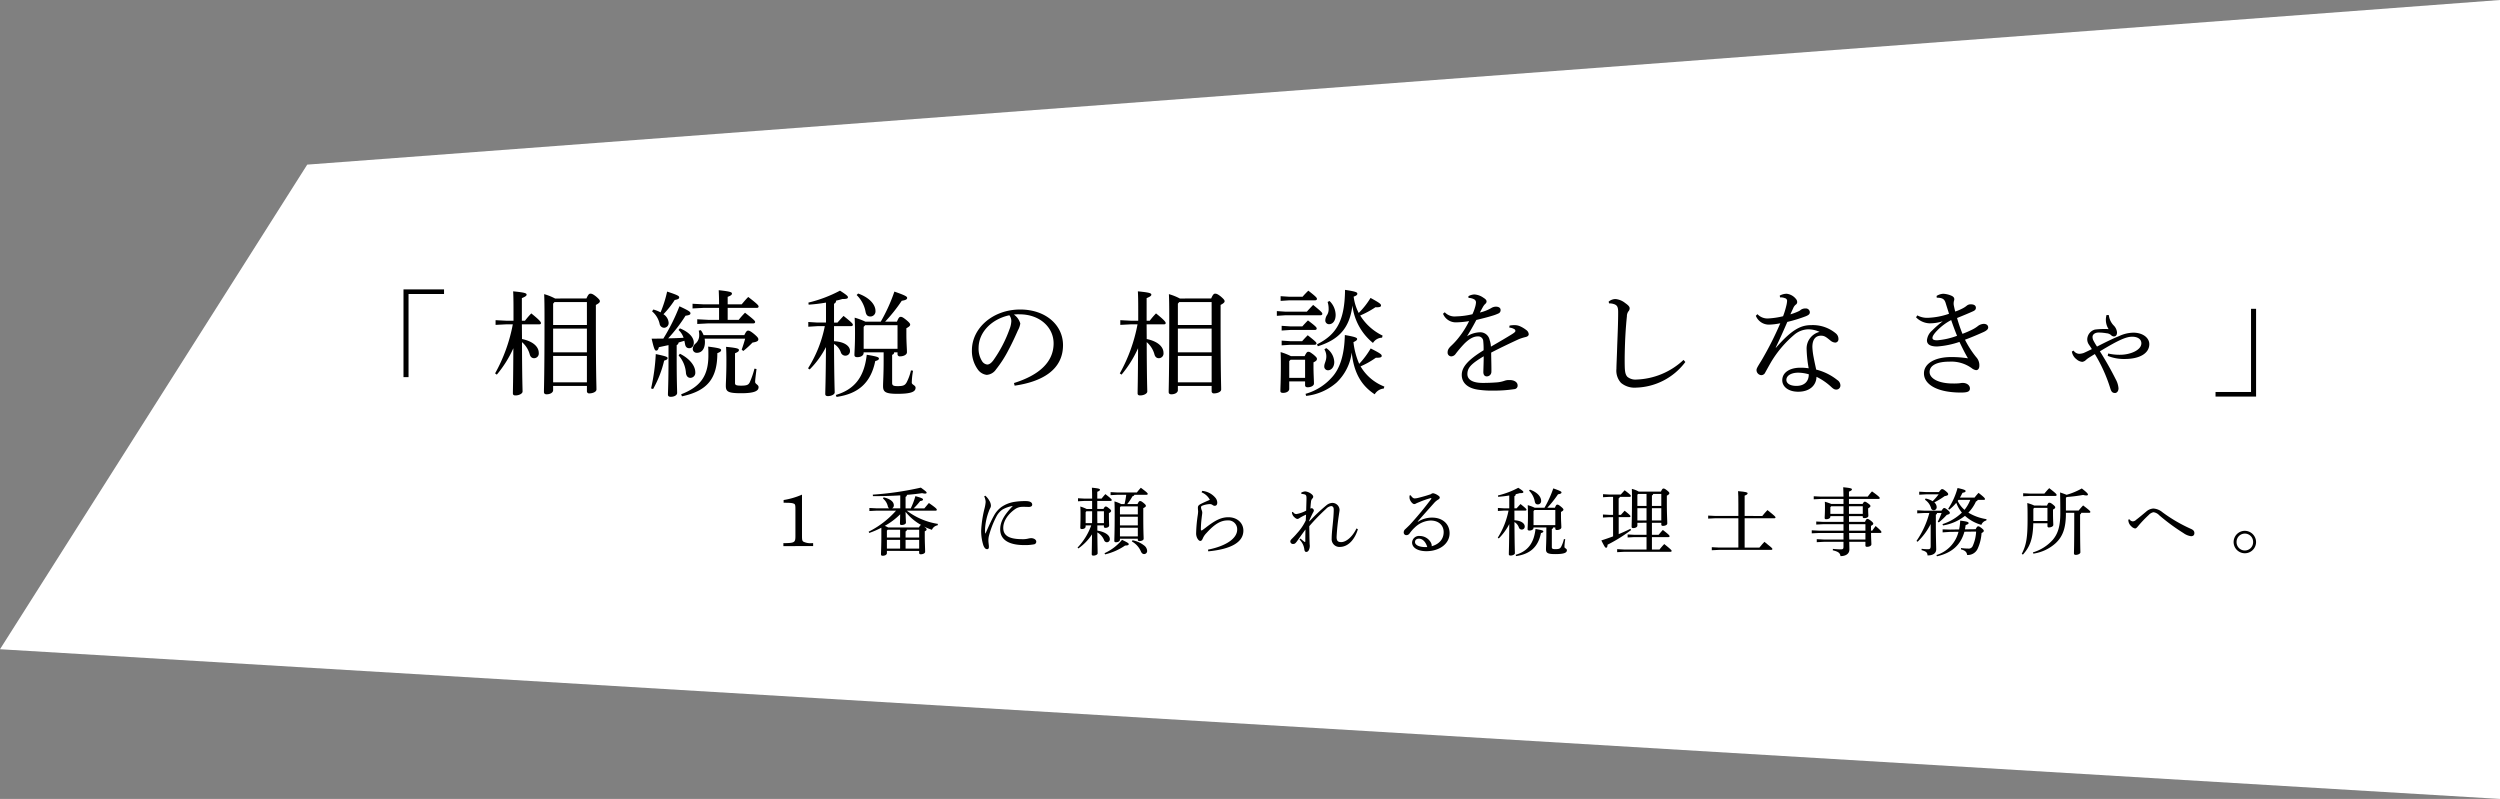 <svg xmlns="http://www.w3.org/2000/svg" width="687.145" height="219.594" viewBox="0 0 687.145 219.594">
  <rect x="0" y="0" width="687.145" height="219.594" fill="#808080" stroke="none"/>
  <g id="グループ_1694" data-name="グループ 1694" transform="translate(-578.855 -365.406)">
    <path id="パス_831" data-name="パス 831" d="M59.3,34.652,662-10.594V209L-25.145,167.852Z" transform="translate(604 376)" fill="#fff"/>
    <g id="グループ_1507" data-name="グループ 1507" transform="translate(689.759 444.948)">
      <path id="パス_803" data-name="パス 803" d="M441.656,175.752H452.8v1.262h-9.757v22.863h-1.388Z" transform="translate(-441.656 -175.752)"/>
      <path id="パス_804" data-name="パス 804" d="M457.844,189.043c3.031.633,4.608,2.115,4.608,3.821a1.289,1.289,0,0,1-1.294,1.451c-.567,0-1.01-.346-1.2-1.1a6.8,6.8,0,0,0-2.115-3.317c.031,10.358.157,12.725.157,13.578,0,.567-.947,1.073-1.958,1.073-.475,0-.7-.189-.7-.57,0-1.042.094-3.5.126-12.407a30.959,30.959,0,0,1-4.545,7.261l-.475-.346A44.38,44.38,0,0,0,455.317,185h-1.674l-3.062.157v-1.294l3.063.157h1.863v-2.937c0-2.779-.031-3.978-.094-5.146,3.283.315,3.695.535,3.695.916,0,.283-.286.535-1.3.947v6.219h.853A20.808,20.808,0,0,1,460.4,182c2.433,1.958,2.653,2.4,2.653,2.653,0,.189-.094.346-.412.346H457.81ZM475.558,177.9c.472-1.1.756-1.325,1.073-1.325.346,0,.664.063,1.577.787.916.79,1.042,1.042,1.042,1.3,0,.283-.252.567-1.1,1.01v4.8c0,14.211.16,17.021.16,18.441,0,.664-1.045,1.073-1.961,1.073a.581.581,0,0,1-.661-.6v-1.454H466.4v1.168c0,.664-.787,1.139-1.8,1.139-.5,0-.724-.255-.724-.632,0-1.423.157-4.391.157-20.112,0-3.884-.031-5.338-.094-6.789a15.072,15.072,0,0,1,3,1.2Zm.126.979h-8.9l-.381.441v5.873h9.285Zm0,7.293H466.4v6.537h9.285Zm0,7.516H466.4v7.261h9.285Z" transform="translate(-425.273 -175.402)"/>
      <path id="パス_805" data-name="パス 805" d="M465.431,202.826a54.419,54.419,0,0,0,1.294-9.442c2.874.6,3.251.79,3.251,1.108s-.22.472-.947.693a29.86,29.86,0,0,1-3.031,7.8Zm7.925-16.514c2.619,1.073,3.821,2.559,3.821,3.947,0,.947-.538,1.517-1.234,1.517-.661,0-1.042-.378-1.168-1.1-.063-.349-.126-.632-.189-.947-.5.157-1.042.315-1.58.472a.918.918,0,0,1-.535.727v3.632c0,6.408.126,8.555.126,9.5,0,.632-.79,1.073-1.769,1.073-.5,0-.758-.22-.758-.6,0-.853.157-3.254.157-9.977v-3.632l-2.65.567c-.189.727-.412.947-.727.947-.381,0-.6-.409-1.262-3.283,1.168,0,2.241-.031,3.22-.031a53.757,53.757,0,0,0,4.419-8.873c2.716,1.262,3.031,1.548,3.031,1.926s-.346.535-1.357.664a41.687,41.687,0,0,1-4.768,6.219c1.423-.031,2.811-.063,4.233-.157a5.141,5.141,0,0,0-1.391-2.149Zm-7.3-5.178a9.99,9.99,0,0,1,1.989.787,33.493,33.493,0,0,0,1.8-5.713c3.063,1.01,3.314,1.231,3.314,1.609,0,.349-.315.538-1.231.7a25.86,25.86,0,0,1-3.094,3.915,3.042,3.042,0,0,1,1.422,2.275,1.3,1.3,0,0,1-1.234,1.451,1.275,1.275,0,0,1-1.231-1.042,6.233,6.233,0,0,0-2.084-3.475Zm7.3,12.155c2.713,1.36,4.23,3.349,4.23,5.086a1.381,1.381,0,0,1-1.328,1.545c-.724,0-1.1-.507-1.231-1.231a8.079,8.079,0,0,0-2.021-4.926Zm.346,11.148c5.3-2.055,7.484-5.052,7.484-10.673,0-.916,0-1.706-.063-2.433,2.968.378,3.566.57,3.566.947s-.346.6-1.042.853c0,7.041-2.811,10.39-9.726,11.872Zm10.418-24.915c0-1.42-.029-2.147-.092-3.692,3.251.346,3.629.567,3.629.913,0,.318-.189.538-1.168.916v2.055h3.852c.567-.664,1.073-1.3,1.8-2.024,2.685,2.052,2.842,2.37,2.842,2.622,0,.22-.157.378-.475.378h-8.02v3.286h3.031a23.583,23.583,0,0,1,1.737-1.958c2.559,1.989,2.779,2.272,2.779,2.556,0,.22-.192.381-.507.381H481.09l-2.965.157v-1.294l2.965.157h3.031V180.69H479.8l-2.968.157v-1.294l2.968.16h4.325Zm6.949,8.652c.5-1.042.727-1.231,1.042-1.231.283,0,.63.094,1.734,1.01.916.79,1.073,1.073,1.073,1.388,0,.444-.409.7-1.609.884a24.882,24.882,0,0,1-2.524,2.307l-.444-.349c.346-1.01.664-1.958.947-3.031H480.145a4.442,4.442,0,0,1,.092.884c0,1.895-.85,3-2.207,3a1.077,1.077,0,0,1-1.139-1.136,2.159,2.159,0,0,1,.853-1.486,2.924,2.924,0,0,0,.916-2.209,4.88,4.88,0,0,0-.126-1.262l.57-.129a5.628,5.628,0,0,1,.756,1.36Zm3.346,9.313c-.157,1.328-.378,2.908-.378,3.538s.947.758.947,1.454c0,.947-.916,1.671-4.768,1.671-3.7,0-4.233-.472-4.233-2.052,0-.979.157-2.842.157-6.883,0-1.706-.029-2.65-.092-3.818,3.22.312,3.535.535,3.535.882,0,.318-.22.538-1.073.884v8.18c0,.535.252.724,1.706.724,1.546,0,1.989-.22,2.336-.916a22.723,22.723,0,0,0,1.294-3.758Z" transform="translate(-397.384 -175.607)"/>
      <path id="パス_806" data-name="パス 806" d="M487.644,189.767c3.031.157,4.388,1.451,4.388,2.622a1.249,1.249,0,0,1-1.231,1.357,1.3,1.3,0,0,1-1.3-.979,4.327,4.327,0,0,0-1.86-2.241c.06,10.418.189,12.533.189,13.323,0,.57-.979,1.01-1.863,1.01-.472,0-.727-.189-.727-.567,0-.982.126-3.254.192-12.914a24.487,24.487,0,0,1-4.485,6.156l-.444-.315a34.027,34.027,0,0,0,4.611-11.589H483.1l-2.527.157v-1.3l2.527.157h2.338v-5.492a43.7,43.7,0,0,1-4.768.57l-.063-.57a36.57,36.57,0,0,0,8.681-3.283c2.055,1.325,2.178,1.546,2.178,1.832,0,.346-.378.472-1.546.472-.538.157-1.1.318-1.706.441a.877.877,0,0,1-.567.853v5.178h.947c.567-.63,1.073-1.2,1.672-1.829,2.335,1.863,2.559,2.178,2.559,2.43,0,.223-.189.381-.507.381h-4.671Zm.5,14.777c5.052-1.517,7.8-4.8,8.495-11.051,3.094.5,3.346.724,3.346,1.042,0,.283-.252.5-1.01.693-1.231,6.125-4.831,9.033-10.641,9.851Zm16.8-20.144c.444-1.139.7-1.328,1.01-1.328.349,0,.6.094,1.548.853.916.758,1.073,1.042,1.073,1.294,0,.283-.252.57-1.042.979v1.58c0,2.43.157,4.073.157,5.02,0,.7-.947,1.136-1.926,1.136a.605.605,0,0,1-.664-.633v-.472h-.944a.637.637,0,0,1-.538.664v7.733c0,.7.346.887,1.483.887,1.611,0,2.052-.223,2.527-1.076a13.87,13.87,0,0,0,1.168-3.251l.57.094a20.408,20.408,0,0,0-.349,3.283c0,.57,1.045.7,1.045,1.391,0,1.073-1.108,1.672-4.992,1.672-3.251,0-3.947-.5-3.947-2.084,0-1.231.16-3.188.16-7.072v-2.241h-5.5v.157c0,.661-.7,1.168-1.737,1.168-.567,0-.79-.22-.79-.6,0-.821.16-2.433.16-5.9,0-1.8-.034-2.905-.1-4.359a18.355,18.355,0,0,1,2.968,1.108h4.2a46.491,46.491,0,0,0,3.755-8.274c3.16,1.1,3.506,1.388,3.506,1.737s-.283.6-1.485.787a43.989,43.989,0,0,1-4.577,5.75Zm-10.673-7.739c3.286,1.171,4.768,3.157,4.768,4.768a1.408,1.408,0,0,1-1.388,1.548c-.7,0-1.136-.315-1.328-1.262a8.625,8.625,0,0,0-2.461-4.642Zm10.83,8.715h-8.9l-.409.444v6.031H505.1Z" transform="translate(-369.312 -175.525)"/>
      <path id="パス_807" data-name="パス 807" d="M507.8,197.893c6.883-2.149,10.893-5.747,10.893-10.893,0-4.39-3.758-7.96-9.285-7.991a9.527,9.527,0,0,0-1.64.063,4.471,4.471,0,0,1,1.769,2.464,5.469,5.469,0,0,1-.664,1.895c-.444,1.01-1.42,3.22-2.59,5.4a31.651,31.651,0,0,1-3.409,5.306,3.356,3.356,0,0,1-2.559,1.514,3.518,3.518,0,0,1-2.5-1.548,8.677,8.677,0,0,1-1.577-5.209c0-6.125,5.81-11.208,13.26-11.208,7.075,0,11.781,4.325,11.781,9.788,0,6.883-5.9,10.072-13.295,11.145Zm-9.726-9.634a6.41,6.41,0,0,0,1.042,3.758,1.931,1.931,0,0,0,1.325.79c.475,0,.979-.252,1.643-1.1a35.157,35.157,0,0,0,4.485-8.586,6.843,6.843,0,0,0,.5-2.212,2.674,2.674,0,0,0-.538-1.643C501.7,180.3,498.076,183.9,498.076,188.259Z" transform="translate(-340.005 -172.156)"/>
      <path id="パス_808" data-name="パス 808" d="M517.838,189.043c3.031.633,4.611,2.115,4.611,3.821a1.291,1.291,0,0,1-1.3,1.451c-.567,0-1.01-.346-1.2-1.1a6.775,6.775,0,0,0-2.115-3.317c.031,10.358.157,12.725.157,13.578,0,.567-.947,1.073-1.958,1.073-.475,0-.7-.189-.7-.57,0-1.042.094-3.5.126-12.407a30.968,30.968,0,0,1-4.545,7.261l-.475-.346A44.374,44.374,0,0,0,515.311,185h-1.674l-3.062.157v-1.294l3.063.157H515.5v-2.937c0-2.779-.031-3.978-.095-5.146,3.286.315,3.7.535,3.7.916,0,.283-.283.535-1.294.947v6.219h.85A20.828,20.828,0,0,1,520.394,182c2.433,1.958,2.653,2.4,2.653,2.653,0,.189-.094.346-.409.346h-4.831ZM535.552,177.9c.472-1.1.756-1.325,1.073-1.325.346,0,.664.063,1.58.787.913.79,1.039,1.042,1.039,1.3,0,.283-.252.567-1.1,1.01v4.8c0,14.211.157,17.021.157,18.441,0,.664-1.045,1.073-1.958,1.073a.582.582,0,0,1-.664-.6v-1.454H526.4v1.168c0,.664-.79,1.139-1.8,1.139-.507,0-.727-.255-.727-.632,0-1.423.157-4.391.157-20.112,0-3.884-.031-5.338-.094-6.789a14.984,14.984,0,0,1,3,1.2Zm.126.979h-8.9l-.378.441v5.873h9.282Zm0,7.293H526.4v6.537h9.282Zm0,7.516H526.4v7.261h9.282Z" transform="translate(-313.556 -175.402)"/>
      <path id="パス_809" data-name="パス 809" d="M533.767,181.8c.535-.6,1.073-1.171,1.737-1.863,2.43,1.958,2.524,2.178,2.524,2.461,0,.22-.189.378-.5.378h-9.6l-2.4.16v-1.3l2.4.16Zm-.6,12.218c.507-1.042.7-1.2,1.01-1.2.346,0,.507.094,1.391.756.947.79.979.982.979,1.2,0,.346-.189.6-.947.947v1.2c0,1.8.126,3.727.126,4.642,0,.567-.79,1.01-1.737,1.01-.475,0-.7-.223-.7-.57v-1.042h-4.356v2.052c0,.664-.758,1.1-1.674,1.1-.535,0-.756-.157-.756-.535,0-.884.126-2.842.126-6.852,0-1.517,0-2.307-.063-3.821a16.581,16.581,0,0,1,2.811,1.1Zm-.567-16.326c.5-.6.979-1.073,1.577-1.671,2.339,1.8,2.37,2.021,2.37,2.273,0,.22-.189.378-.507.378h-7.072l-2.4.157v-1.294l2.4.157Zm-.063,8.149c.535-.6.913-1.01,1.546-1.643,2.37,1.769,2.4,1.989,2.4,2.241,0,.22-.189.378-.507.378H529.25l-2.4.16v-1.294l2.4.157Zm-.063,4.073c.535-.6.913-1.01,1.546-1.643,2.241,1.769,2.4,1.989,2.4,2.244,0,.22-.192.378-.507.378H529.25l-2.4.157v-1.3l2.4.16ZM529.314,195l-.378.378v4.611h4.356V195Zm25.607,7.925a3.223,3.223,0,0,0-2.493,1.58c-3.821-2.5-5.747-6.1-6.317-11.494a13.814,13.814,0,0,1-4.136,8.24,15.254,15.254,0,0,1-8.4,3.695l-.157-.57a15.2,15.2,0,0,0,7.2-4.482c2.21-2.367,3.472-6.125,3.6-11.683,3.094.538,3.377.79,3.377,1.1,0,.252-.189.475-1.01.853a20.472,20.472,0,0,0,1.58,5.968,23.385,23.385,0,0,0,3.157-4.23c2.748,1.388,3.031,1.671,3.031,2.052,0,.346-.318.538-1.611.5a22.649,22.649,0,0,1-4.2,2.37,12.966,12.966,0,0,0,6.537,5.555Zm-.472-13.987a3.051,3.051,0,0,0-2.5,1.451,15.641,15.641,0,0,1-5.65-10.292c-.758,6.156-3.663,9.376-9.505,11.208l-.22-.535c5.335-2.685,7.608-6.411,7.7-14.969,3.157.475,3.377.7,3.377,1.073,0,.255-.189.507-1.01.79a13.277,13.277,0,0,0,1.388,4.485,21.442,21.442,0,0,0,3.254-4.136c2.653,1.451,2.874,1.706,2.874,2.084,0,.346-.318.535-1.517.472a25.468,25.468,0,0,1-4.2,2.273,14.711,14.711,0,0,0,6.156,5.527ZM539.1,191.807a4.791,4.791,0,0,1,2.212,3.821c0,1.388-.821,2.272-1.706,2.272a1.012,1.012,0,0,1-1.042-1.1c0-.821.567-1.454.567-2.716a3.723,3.723,0,0,0-.535-1.926Zm.916-12.945a5.46,5.46,0,0,1,1.674,3.821c0,1.577-.758,2.556-1.832,2.556a1.021,1.021,0,0,1-1.01-1.1,2.92,2.92,0,0,1,.538-1.517,3,3,0,0,0,.378-1.577,6.176,6.176,0,0,0-.283-1.926Z" transform="translate(-285.482 -175.67)"/>
      <path id="パス_810" data-name="パス 810" d="M559.766,184.8a6.864,6.864,0,0,1,1.451-.129,3.653,3.653,0,0,1,1.294.252,7.846,7.846,0,0,1,1.832,1.073,1.559,1.559,0,0,1,.7,1.171c0,.378-.315.63-.79.759a13.772,13.772,0,0,0-1.926.6c-2.653,1.231-4.674,2.181-7.61,3.695.032,2.43.094,4.167.063,5.272a1.26,1.26,0,0,1-1.262,1.265c-.661,0-.979-.507-.947-1.328.032-1.388.094-2.716.094-4.2-3.346,2.021-4.482,3.094-4.482,4.894,0,1.546,1.451,2.43,4.23,2.43,1.388,0,2.811-.063,3.979-.157a8.614,8.614,0,0,0,2.021-.441,3.463,3.463,0,0,1,1.325-.189c1.328-.032,2.213.6,2.244,1.388a.96.96,0,0,1-.821,1.1,37.463,37.463,0,0,1-5.81.412,25.536,25.536,0,0,1-3.758-.192c-3.317-.346-4.957-1.926-4.957-4.136,0-2.147,1.737-4.136,6-6.758a19.623,19.623,0,0,0-.094-2.493,1.368,1.368,0,0,0-1.42-1.325c-1.2,0-2.37.6-3.821,2.049a32.352,32.352,0,0,0-2.338,2.748,1.555,1.555,0,0,1-1.2.7,1.027,1.027,0,0,1-1.01-1.168c0-.538.22-1.042,1.042-1.8a19.541,19.541,0,0,0,2.241-2.5,24.769,24.769,0,0,0,2.622-4.23,23.22,23.22,0,0,1-3.7.346,3.774,3.774,0,0,1-3.472-2.367l.472-.409a3.738,3.738,0,0,0,3.128,1.136,20.951,20.951,0,0,0,4.482-.6,11.8,11.8,0,0,0,.727-1.926,5.514,5.514,0,0,0,.252-1.325.95.95,0,0,0-.538-.853,3.279,3.279,0,0,0-1.514-.378l-.031-.475a3.658,3.658,0,0,1,1.643-.472,4.789,4.789,0,0,1,2.461.882c.664.412.884.7.884,1.045a.859.859,0,0,1-.349.661,3.538,3.538,0,0,0-.567.7c-.252.444-.6,1.073-.916,1.674a10.831,10.831,0,0,0,3.188-1.265,2.545,2.545,0,0,1,1.265-.346c.787.032,1.231.381,1.231.884a.957.957,0,0,1-.567.979,12.115,12.115,0,0,1-1.929.7c-1.2.378-2.273.63-4.167,1.1-.79,1.514-1.546,2.842-2.556,4.482a7.069,7.069,0,0,1,3.566-1.1,2.621,2.621,0,0,1,2.653,2.149,6.244,6.244,0,0,1,.346,1.8c2.527-1.451,4.39-2.556,5.716-3.377.758-.475,1.01-.7,1.01-.947a.54.54,0,0,0-.315-.5,3.1,3.1,0,0,0-1.359-.412Z" transform="translate(-255.764 -174.847)"/>
      <path id="パス_811" data-name="パス 811" d="M578.477,193.984a17.5,17.5,0,0,1-13.512,7.041,5.819,5.819,0,0,1-4.167-1.3,4.976,4.976,0,0,1-1.265-3.85c0-1.01.126-3.16.221-6.506.126-3.22.255-6.222.255-9.124,0-1.485-.318-1.958-1.391-2.244a3.8,3.8,0,0,0-1.1-.126l-.126-.472a2.927,2.927,0,0,1,1.895-.727,5.033,5.033,0,0,1,2.653,1.1c.947.664,1.231,1.042,1.231,1.454a1.289,1.289,0,0,1-.381.882,2.378,2.378,0,0,0-.378,1.328c-.157,1.546-.315,3.251-.472,6.377-.126,3.128-.16,5.338-.126,7.009.028,1.737.157,2.59.724,3.223a3.478,3.478,0,0,0,2.527.758,19.88,19.88,0,0,0,12.914-5.4Z" transform="translate(-226.151 -174.026)"/>
      <path id="パス_812" data-name="パス 812" d="M578.092,176.678a4.051,4.051,0,0,1,1.892-.507,3.794,3.794,0,0,1,2.559,1.422,1.324,1.324,0,0,1,.349.884.828.828,0,0,1-.412.7,2.339,2.339,0,0,0-.661.916c-.255.567-.507,1.073-.79,1.734a15.878,15.878,0,0,0,2.273-.853,1.971,1.971,0,0,0,.567-.378,2.118,2.118,0,0,1,1.3-.381,1.088,1.088,0,0,1,1.2,1.013c0,.535-.283.787-1.136,1.136a39.459,39.459,0,0,1-5.052,1.548c-1.168,2.713-2.212,5.017-3.188,7.038l.063.063c4.577-5.272,7.041-6.219,9.726-6.219a9.849,9.849,0,0,1,6.691,2.241,1.974,1.974,0,0,1,.759,1.611.9.9,0,0,1-.885.947,2.224,2.224,0,0,1-1.325-.567c-1.168-.947-1.612-1.328-2.59-1.328-1.514,0-2.367,1.073-2.367,3.128a18.984,18.984,0,0,0,.346,2.808c.22,1.2.506,2.433.7,3.38a15.11,15.11,0,0,1,5.81,2.874,1.817,1.817,0,0,1,.853,1.483,1.12,1.12,0,0,1-1.171,1.136c-.441,0-.79-.189-1.419-.787A16.579,16.579,0,0,0,588.2,199c-.063,2.367-1.895,4.1-5.02,4.1-2.716,0-4.388-1.388-4.388-3.157,0-2.21,2.178-3.443,4.923-3.443a14.045,14.045,0,0,1,2.338.16,33.573,33.573,0,0,1-.57-5.243,4.7,4.7,0,0,1,3.569-4.768,7.493,7.493,0,0,0-3.188-.7,6.174,6.174,0,0,0-3.664,1.391,29.955,29.955,0,0,0-6.506,7.642c-.724,1.262-1.2,2.147-1.577,2.811a1.208,1.208,0,0,1-1.108.756,1.417,1.417,0,0,1-1.294-1.451c0-.6,1.01-1.895,1.926-3.569a89.68,89.68,0,0,0,4.611-9.25,16.835,16.835,0,0,1-3.1.378,3.871,3.871,0,0,1-3.629-2.43l.441-.444a3.792,3.792,0,0,0,3.1,1.168,21.789,21.789,0,0,0,3.947-.6,21.923,21.923,0,0,0,.853-2.748,7.273,7.273,0,0,0,.252-1.451.732.732,0,0,0-.57-.758,3.151,3.151,0,0,0-1.357-.223Zm5.083,21.186c-1.958,0-3.254.824-3.254,1.992,0,.882.916,1.64,2.748,1.64,2.181,0,3.412-1.2,3.412-3.188A10.877,10.877,0,0,0,583.176,197.863Z" transform="translate(-199.824 -174.972)"/>
      <path id="パス_813" data-name="パス 813" d="M592.559,176.772a3.875,3.875,0,0,1,1.832-.6,6.521,6.521,0,0,1,2.244.538c.567.252.79.57.79.979,0,.255-.129.475-.16.821a2.783,2.783,0,0,0,.032.884c.094.472.22,1.042.378,1.671a14.132,14.132,0,0,0,2.181-.947,6.068,6.068,0,0,0,.947-.63,1.652,1.652,0,0,1,1.2-.409c.947,0,1.357.409,1.357.947,0,.378-.157.693-.819.976-1.108.507-2.779,1.2-4.359,1.835a42.892,42.892,0,0,0,1.486,4.353,27.97,27.97,0,0,0,2.873-1.259,8.472,8.472,0,0,0,1.294-.824,2.861,2.861,0,0,1,1.674-.661c.882,0,1.231.5,1.231.979,0,.444-.349.821-1.2,1.231-1.259.57-3.06,1.36-5.178,2.147a26.476,26.476,0,0,0,3.062,4.768,3.261,3.261,0,0,1,.885,2.37c0,.85-.409,1.231-.885,1.231a2.549,2.549,0,0,1-1.2-.538,9.534,9.534,0,0,0-6.156-1.8c-3.506,0-5.432,1.073-5.432,2.845,0,1.8,2.5,3.157,6.38,3.157a16.362,16.362,0,0,0,1.863-.063,5.985,5.985,0,0,1,.818-.1c1.234,0,2.024.7,2.024,1.517,0,.916-.758,1.136-2.5,1.136-6.408,0-10.135-2.178-10.135-5.272,0-2.685,2.968-4.485,7.485-4.485a29.711,29.711,0,0,1,4.608.349c-.884-1.517-1.514-2.811-2.336-4.516a23.9,23.9,0,0,1-6.128,1.262c-1.986,0-2.808-.63-2.808-1.7a3.979,3.979,0,0,1,1.388-2.653,28.367,28.367,0,0,1,2.968-2.59,11.225,11.225,0,0,1-3.853.57,5.534,5.534,0,0,1-3.5-1.643l.346-.535a5.7,5.7,0,0,0,3.125.661,19.846,19.846,0,0,0,5.59-1.1c-.318-1.042-.6-1.895-.916-2.937s-.821-1.485-2.461-1.485Zm.157,9.505c-.85.884-1.294,1.546-1.294,2.021,0,.444.346.664,1.294.664a20.257,20.257,0,0,0,5.464-1.234c-.6-1.483-1.073-2.745-1.609-4.325A15.047,15.047,0,0,0,592.716,186.277Z" transform="translate(-171.174 -174.972)"/>
      <path id="パス_814" data-name="パス 814" d="M611.851,188.79a13.513,13.513,0,0,0,3.317.349c2.619,0,5.807-1.2,5.807-3.16,0-1.073-.944-1.8-2.524-1.8-1.674,0-3.758.919-8.873,4.013a87.078,87.078,0,0,1,4.356,7.7,6.089,6.089,0,0,1,.758,2.461c0,.821-.475,1.294-.948,1.294-.758,0-1.042-.409-1.294-1.231a42.056,42.056,0,0,0-4.262-9.474c-.569.346-1.2.727-1.737,1.073a5.824,5.824,0,0,0-.79.633,1.734,1.734,0,0,1-.947.441,2.787,2.787,0,0,1-1.58-.724,3.264,3.264,0,0,1-1.262-2.115l.475-.255a1.952,1.952,0,0,0,1.546.884,4.308,4.308,0,0,0,1.2-.22c.661-.283,1.42-.664,2.27-1.073-.249-.444-.63-.979-.882-1.357a2.535,2.535,0,0,1-.378-1.454,2.889,2.889,0,0,1,2.083-2.556,20.576,20.576,0,0,1,3.787-.129,4.721,4.721,0,0,1-.567-3.884l.63.034a4.838,4.838,0,0,0,1.3,2.811,3.1,3.1,0,0,1,.947,1.955c0,.79-.381,1.1-.884,1.1a1.1,1.1,0,0,1-.759-.378,2.173,2.173,0,0,0-1.294-.507,12.318,12.318,0,0,0-2.21-.189c-1.01.034-1.58.6-1.58,1.171a2.19,2.19,0,0,0,.252,1.039,15.85,15.85,0,0,0,.979,1.643c2.716-1.388,4.485-2.241,6.062-2.874a9.459,9.459,0,0,1,3.947-.944c2.5,0,4.359,1.357,4.359,3.157,0,2.524-2.653,4.073-6.726,4.073a11.732,11.732,0,0,1-4.705-.853Z" transform="translate(-143.308 -171.171)"/>
      <path id="パス_815" data-name="パス 815" d="M626.815,201.739H615.67v-1.262h9.757v-22.86h1.388Z" transform="translate(-117.617 -172.279)"/>
    </g>
    <g id="グループ_1508" data-name="グループ 1508" transform="translate(794.176 499.335)">
      <path id="パス_816" data-name="パス 816" d="M447.415,217.629c0,1.238.062,1.46.386,1.7a4.42,4.42,0,0,0,2.333.408h.344v.811H442.3v-.811c3.084-.021,3.307-.164,3.307-1.949v-7.347c0-1.1-.062-1.38-.365-1.522-.467-.223-.934-.284-2.88-.284v-.749a20.922,20.922,0,0,0,5.052-1.482Z" transform="translate(-442.301 -204.377)"/>
      <path id="パス_817" data-name="パス 817" d="M460.871,207.723c-2.413.142-5.012.223-7.508.2l-.04-.405a85.071,85.071,0,0,0,13.21-1.93c1.441,1.057,1.584,1.2,1.584,1.4,0,.161-.142.244-.427.244a3.633,3.633,0,0,1-.811-.123c-1.219.185-2.639.346-4.18.467a.567.567,0,0,1-.367.55V211.3h1.42a20.176,20.176,0,0,0,1.28-3.369c1.847.507,2.091.709,2.091.913,0,.223-.164.344-.792.446a16.4,16.4,0,0,1-1.788,2.01h2.944c.446-.507.752-.913,1.257-1.482,1.949,1.339,2.172,1.643,2.172,1.847,0,.161-.121.263-.325.263h-7.914a18.869,18.869,0,0,0,8.544,3.632l-.081.386a2.07,2.07,0,0,0-1.565,1.238,17.131,17.131,0,0,1-2.172-.891l.083.059c.567.448.628.569.628.733,0,.183-.123.344-.507.5V218.8c0,1.807.1,3.632.1,4.424,0,.408-.569.69-1.219.69a.373.373,0,0,1-.424-.384v-.548H457.2v.609c0,.424-.488.73-1.178.73-.3,0-.446-.142-.446-.408,0-.65.1-2.091.1-5.275v-2.029a24.219,24.219,0,0,1-3.329,1.441l-.161-.346a25.044,25.044,0,0,0,7.527-5.785h-5.275l-2.051.1v-.832l2.051.1h3.409a.806.806,0,0,1-.387-.548,3.856,3.856,0,0,0-1.34-2.153l.183-.325c1.927.448,2.8,1.259,2.8,2.193a.886.886,0,0,1-.486.832h2.252Zm5.785,8.16a14.388,14.388,0,0,1-4.324-3.634c.04,2.07.1,2.558.1,2.963,0,.386-.588.65-1.176.65-.325,0-.467-.121-.467-.365,0-.427.04-.913.059-2.577a19.2,19.2,0,0,1-4.241,3.186,4.99,4.99,0,0,1,.913.427h8.5c.266-.55.408-.65.588-.65Zm-9.234,1.278-.223.244v1.906h3.632v-2.15Zm-.223,5.194h3.632v-2.413H457.2Zm5.5-5.194a.551.551,0,0,1-.367.465v1.686h3.736v-2.15Zm3.369,2.781h-3.736v2.413h3.736Z" transform="translate(-428.749 -205.492)"/>
      <path id="パス_818" data-name="パス 818" d="M466.366,206.525a4.892,4.892,0,0,1,1.1,1.361,2.784,2.784,0,0,1,.448,1.4,1.469,1.469,0,0,1-.223.711,6.033,6.033,0,0,0-.365.854,16.269,16.269,0,0,0-1.015,4.566,10.247,10.247,0,0,0,.019,1.4c0,.059.021.081.062.081s.062-.021.081-.081c.792-1.828,1.643-3.694,2.212-4.689a7.163,7.163,0,0,1,2.15-2.515,8.744,8.744,0,0,1,3.634-1.4,18.6,18.6,0,0,1,3.023-.2c1.136,0,1.766.346,1.766.977,0,.465-.446.647-1.036.628-.607-.021-1.195-.04-1.866-.021a3.467,3.467,0,0,0-1.807.628c-1.806,1.259-3.246,3.146-3.246,5.156,0,2.354,1.987,3.1,5.294,3.1a5.918,5.918,0,0,0,1.565-.161,4.747,4.747,0,0,1,.77-.121c.854,0,1.441.467,1.441.932a.732.732,0,0,1-.65.773,13.262,13.262,0,0,1-2.658.2c-4.08,0-6.6-1.358-6.6-4.322,0-2.172,1.157-4.037,3.471-6.434a8.315,8.315,0,0,0-2.862,1,5.232,5.232,0,0,0-1.683,1.968,25.033,25.033,0,0,0-2.051,5.358,5.32,5.32,0,0,0-.121,1.238c0,.285.059.73.1,1.138a3,3,0,0,1,.019.73.453.453,0,0,1-.507.446c-.325,0-.65-.223-.974-.993a12.942,12.942,0,0,1-.628-4.142,31.083,31.083,0,0,1,.934-6.088,10.629,10.629,0,0,0,.3-1.745,3.757,3.757,0,0,0-.405-1.541Z" transform="translate(-410.87 -204.213)"/>
      <path id="パス_819" data-name="パス 819" d="M478.619,215.971v.284c0,.427-.424.711-1.034.711-.266,0-.427-.1-.427-.365,0-.346.062-1.4.062-3.369,0-.955,0-1.7-.062-2.456a10.507,10.507,0,0,1,1.726.669h1.522v-2.212h-2.07l-1.809.1V208.5l1.809.1h2.07c0-1.522-.021-2.193-.062-3,1.968.183,2.212.325,2.212.548,0,.2-.142.346-.73.569V208.6H483c.346-.427.671-.832,1.057-1.238,1.581,1.238,1.745,1.441,1.745,1.624,0,.14-.123.242-.325.242h-3.654v2.212h1.7c.285-.548.446-.669.609-.669.223,0,.405.081.891.486.507.386.609.529.609.711,0,.244-.2.386-.609.628v.974c0,1.157.062,1.949.062,2.416,0,.384-.467.65-1.034.65-.266,0-.408-.121-.408-.365v-.306h-1.8v1.422c2.172.365,3.428,1.3,3.428,2.312a.812.812,0,0,1-.811.894.832.832,0,0,1-.773-.609,4.277,4.277,0,0,0-1.845-2.089c.04,4.118.081,5.194.081,5.742,0,.325-.55.631-1.178.631-.3,0-.446-.142-.446-.367,0-.526.04-1.541.081-5.479a14.5,14.5,0,0,1-3.755,3.876l-.223-.244a17.143,17.143,0,0,0,3.755-6.088Zm1.766-.628c.021-1.1.021-2.172.021-3.267h-1.584l-.2.263v3Zm3.267,0v-3.267h-1.826c0,1.1,0,2.172.021,3.267Zm.164,8.26a13.543,13.543,0,0,0,4.81-3.672c1.683.792,1.844.972,1.844,1.176,0,.244-.22.386-.993.386a16.4,16.4,0,0,1-5.5,2.435Zm5.5-13.5a21.7,21.7,0,0,0,.465-2.556h-2.352l-1.949.1v-.832l1.949.1H492.7a16.707,16.707,0,0,1,1.1-1.3c1.743,1.3,1.887,1.5,1.887,1.686,0,.142-.1.244-.327.244h-3.326a.641.641,0,0,1-.529.405,13.739,13.739,0,0,1-1.46,2.15h2.84c.306-.669.486-.832.69-.832.225,0,.405.062.955.507.588.488.65.631.65.813,0,.2-.123.346-.711.628v2.051c0,4.585.1,5.763.1,6.351,0,.408-.529.65-1.178.65a.374.374,0,0,1-.424-.386v-.263h-4.912v.263c0,.427-.467.711-1.1.711-.306,0-.448-.123-.448-.386,0-.628.1-2.11.1-7.508,0-1.543-.019-2.395-.062-3.329a9.245,9.245,0,0,1,1.847.73Zm-1.259.915v1.928h4.912v-2.212h-4.708Zm0,4.95h4.912v-2.394h-4.912Zm0,3.025h4.912V216.6h-4.912Zm3.449,1.055a7.274,7.274,0,0,1,3.125,1.38,2.024,2.024,0,0,1,.894,1.482.838.838,0,0,1-.832.932c-.384,0-.69-.261-.891-.749a5.707,5.707,0,0,0-2.477-2.719Z" transform="translate(-395.549 -205.48)"/>
      <path id="パス_820" data-name="パス 820" d="M491.82,205.969a5.4,5.4,0,0,1,3.653,1.927,2.121,2.121,0,0,1,.486,1.3c0,.529-.223.872-.69.872a.933.933,0,0,1-.569-.2,1.254,1.254,0,0,0-.851-.266,6.616,6.616,0,0,0-1.766.346c-.386.121-.588.263-.588.529a2.851,2.851,0,0,0,.2.83,1.717,1.717,0,0,1,.142.65c0,.244-.081.711-.161,1.441a27.8,27.8,0,0,0-.223,3.084c0,.244.062.365.142.365a.7.7,0,0,0,.344-.14c.223-.164.529-.386.872-.65,2.6-2.029,4.241-2.843,6.211-2.843,2.435,0,4.118,1.6,4.118,3.675,0,3.227-3.449,5.111-9.659,5.7l-.062-.467c4.952-.993,8.016-3.065,8.016-5.519a2.424,2.424,0,0,0-2.617-2.518c-1.766,0-3.471.853-5.825,3.471a4.745,4.745,0,0,0-.974,1.4c-.182.467-.384.771-.73.771-.465,0-1.114-.913-1.136-2.01a38.641,38.641,0,0,1,.446-5.073,8.814,8.814,0,0,0,.1-1.034c0-.183-.062-.529-.062-1.036,0-.405.185-.69.733-.974.77-.405,1.724-.811,2.556-1.176a4.461,4.461,0,0,0-2.274-2.051Z" transform="translate(-376.708 -204.976)"/>
      <path id="パス_821" data-name="パス 821" d="M519.642,216.42c-.792,2.636-2.537,4.851-4.931,4.87a2.131,2.131,0,0,1-2.274-2.314c0-.913.1-2.048.266-3.651.161-1.543.3-3.087.3-4.324,0-.628-.284-.934-.711-.934a2.319,2.319,0,0,0-1.38.752,54.859,54.859,0,0,0-4.628,4.77c0,1.015.043,2.008.043,2.881.019.875.04,1.605.059,2.091a2.655,2.655,0,0,1-.263,1.664.794.794,0,0,1-.65.446c-.285,0-.467-.161-.548-.669a4.572,4.572,0,0,0-1.339-2.741l.263-.263c.365.3.751.65,1.076.872a.279.279,0,0,0,.142.062c.081,0,.121-.062.121-.164,0-.972.021-2.191.043-3.267-.813,1.1-1.6,2.212-2.335,3.248-.446.588-.628.73-1.055.73a.714.714,0,0,1-.77-.671c0-.242.1-.424.405-.73s.851-.832,1.441-1.541a14.232,14.232,0,0,0,2.394-3.511c.04-.631.059-1.2.081-1.6a12.572,12.572,0,0,0-1.868.972.943.943,0,0,1-.505.2c-.225,0-.529-.164-.977-.609a1.913,1.913,0,0,1-.526-1.238l.284-.1a1.057,1.057,0,0,0,.932.609,8.886,8.886,0,0,0,2.7-.953c.019-1.219.081-2.518.081-3.492,0-.526-.1-.811-.424-.932a3.384,3.384,0,0,0-.955-.164l-.081-.325a2.478,2.478,0,0,1,1.117-.365,3.257,3.257,0,0,1,1.662.69c.368.284.529.526.529.773a.633.633,0,0,1-.242.5,1.47,1.47,0,0,0-.368.934c-.059.446-.1.913-.161,1.847a.643.643,0,0,1,.344-.121.575.575,0,0,1,.185.04.731.731,0,0,1,.424.588,1.31,1.31,0,0,1-.242.588c-.346.671-.65,1.342-1,2.091l-.021.344a47.767,47.767,0,0,1,4.789-4.523,2.756,2.756,0,0,1,1.482-.59,1.987,1.987,0,0,1,2.051,1.889c0,.344-.1.771-.183,1.439a59.443,59.443,0,0,0-.628,6.048c0,1.015.325,1.4,1.259,1.4,1.34,0,3.082-1.4,4.2-3.755Z" transform="translate(-361.736 -204.893)"/>
      <path id="パス_822" data-name="パス 822" d="M518.137,214.076a7.047,7.047,0,0,1,3.9-1.136c2.8,0,4.789,1.7,4.789,4.3,0,2.819-2.679,4.91-6.354,4.931-2.314,0-3.957-.894-3.957-2.416a1.912,1.912,0,0,1,2.131-1.766,3.5,3.5,0,0,1,3.044,1.828,2.319,2.319,0,0,1,.2.548,1.127,1.127,0,0,1,0,.446c2.212-.609,3.307-2.091,3.307-3.9,0-1.747-1.259-3.167-3.592-3.167a6.652,6.652,0,0,0-4.324,1.89,10.344,10.344,0,0,0-1.46,1.662,1.06,1.06,0,0,1-.872.467.714.714,0,0,1-.73-.73,1.173,1.173,0,0,1,.446-.934c.325-.3.792-.752,1.2-1.155a90,90,0,0,0,5.887-7.105.314.314,0,0,0,.059-.161c0-.1-.081-.142-.242-.083a23.355,23.355,0,0,0-3.127,1.1c-.467.183-.669.282-.811.344a.965.965,0,0,1-.526.183c-.51,0-1.2-.953-1.28-1.584a3.174,3.174,0,0,1-.019-.4,2.392,2.392,0,0,1,.019-.367l.3-.081c.408.631.773.872,1.057.872a4.082,4.082,0,0,0,.993-.142c1.138-.282,2.233-.588,3.511-1.015a.987.987,0,0,1,.628-.263,3.432,3.432,0,0,1,1.259.548c.386.244.548.408.548.65,0,.183-.1.346-.427.548a4.608,4.608,0,0,0-1.034.832c-1.686,1.887-3,3.35-4.606,5.194Zm.3,4.647c-.669,0-1.114.327-1.114.934,0,.875,1.3,1.482,3.369,1.38C520.308,219.719,519.455,218.744,518.44,218.723Z" transform="translate(-343.715 -204.6)"/>
      <path id="パス_823" data-name="パス 823" d="M529.709,214.54c1.949.1,2.821.934,2.821,1.683a.8.8,0,0,1-.792.875.836.836,0,0,1-.832-.631,2.787,2.787,0,0,0-1.2-1.439c.04,6.7.121,8.056.121,8.563,0,.365-.628.65-1.2.65-.3,0-.467-.121-.467-.365,0-.631.081-2.091.123-8.3a15.636,15.636,0,0,1-2.883,3.957l-.282-.2a21.892,21.892,0,0,0,2.961-7.447h-1.3l-1.622.1v-.832l1.622.1h1.5v-3.53a28.174,28.174,0,0,1-3.065.365l-.04-.365a23.478,23.478,0,0,0,5.581-2.112c1.321.854,1.4,1,1.4,1.178,0,.223-.244.3-1,.3-.344.1-.709.2-1.1.285a.562.562,0,0,1-.365.548v3.329h.609c.365-.405.69-.77,1.076-1.176,1.5,1.2,1.643,1.4,1.643,1.562,0,.142-.121.244-.325.244h-3Zm.325,9.5c3.246-.974,5.012-3.084,5.46-7.1,1.987.325,2.15.467,2.15.669,0,.185-.164.327-.65.448-.792,3.938-3.106,5.8-6.84,6.332Zm10.8-12.947c.285-.73.446-.851.65-.851.223,0,.386.059.993.545.588.488.69.671.69.834,0,.18-.161.363-.669.628v1.015c0,1.562.1,2.617.1,3.227,0,.446-.609.73-1.238.73a.388.388,0,0,1-.427-.405v-.3h-.609a.405.405,0,0,1-.344.424v4.971c0,.448.22.569.953.569,1.036,0,1.318-.142,1.624-.69a8.884,8.884,0,0,0,.749-2.091l.365.062a13.358,13.358,0,0,0-.223,2.11c0,.365.671.448.671.894,0,.69-.711,1.074-3.208,1.074-2.091,0-2.537-.322-2.537-1.34,0-.789.1-2.048.1-4.545V216.51h-3.53v.1c0,.427-.448.752-1.117.752-.365,0-.507-.142-.507-.386,0-.526.1-1.562.1-3.793,0-1.159-.021-1.868-.062-2.8a11.811,11.811,0,0,1,1.906.711h2.7a29.754,29.754,0,0,0,2.416-5.318c2.029.711,2.252.894,2.252,1.117s-.182.386-.955.507a28.176,28.176,0,0,1-2.942,3.694Zm-6.861-4.972c2.112.749,3.065,2.029,3.065,3.063a.906.906,0,0,1-.894,1c-.446,0-.73-.2-.851-.813a5.539,5.539,0,0,0-1.584-2.982Zm6.963,5.6h-5.723l-.263.285v3.876h5.986Z" transform="translate(-328.768 -205.469)"/>
      <path id="パス_824" data-name="パス 824" d="M541.9,218.236c1.076-.446,2.131-.932,3.227-1.46l.161.346a42.005,42.005,0,0,1-6.453,4.016c-.019.59-.161.835-.386.835-.263,0-.4-.2-1.318-2.01,1.136-.365,2.212-.73,3.227-1.117v-5.275H539.4l-1.828.1v-.835l1.828.1h.953v-4.95h-.972l-1.787.1v-.832l1.787.1h3.082c.346-.386.69-.77,1.076-1.178,1.543,1.159,1.7,1.382,1.7,1.565,0,.142-.121.244-.325.244h-2.7a.546.546,0,0,1-.325.424v4.526h.628c.346-.405.65-.73,1.015-1.136,1.422,1.136,1.6,1.358,1.6,1.522,0,.142-.121.244-.325.244H541.9Zm5.135-3.125v.771c0,.427-.548.69-1.157.69-.325,0-.427-.14-.427-.384,0-.588.1-2.456.1-7.57,0-1.015,0-1.868-.04-2.821a6.778,6.778,0,0,1,1.906.751h6.088c.325-.69.488-.853.69-.853.223,0,.448.081,1,.529.567.446.628.607.628.77,0,.2-.183.386-.69.669v1.788c0,3.348.121,5.092.121,5.844,0,.408-.567.671-1.216.671-.266,0-.427-.142-.427-.365v-.488h-2.577v3.31h1.826c.408-.467.751-.894,1.178-1.34,1.7,1.318,1.847,1.541,1.847,1.724,0,.142-.123.244-.325.244h-4.526v3.409h2.089a17.986,17.986,0,0,1,1.3-1.5c1.828,1.463,2.029,1.707,2.029,1.89,0,.14-.121.242-.323.242H543.34l-1.866.1v-.832l1.866.1h6.211V219.05H546.2l-1.847.1v-.832l1.847.1h3.348v-3.31Zm2.515-7.935h-2.292l-.223.223v3.084h2.515Zm0,3.938h-2.515v3.369h2.515Zm4.059-.631v-3.307h-2.231a.54.54,0,0,1-.346.427v2.881Zm0,4v-3.369h-2.577v3.369Z" transform="translate(-312.309 -205.351)"/>
      <path id="パス_825" data-name="パス 825" d="M564.391,212.821c.427-.548.953-1.136,1.42-1.622,2.091,1.662,2.212,1.847,2.212,2.008,0,.142-.121.244-.325.244h-8.158v8.056H563.6c.405-.507.993-1.176,1.38-1.584,2.07,1.626,2.19,1.809,2.19,1.97,0,.142-.121.244-.322.244H552.54l-2.029.1v-.835l2.029.1h5.275v-8.056h-6.271l-2.029.1v-.832l2.029.1h6.271v-3.205c0-1.686-.019-2.84-.081-3.613,2.293.2,2.617.346,2.617.588,0,.225-.142.386-.811.65v5.581Z" transform="translate(-295.333 -204.929)"/>
      <path id="パス_826" data-name="パス 826" d="M564.852,220.545l-1.949.1v-.832l1.949.1h5.4v-1.8h-6.676l-2.051.1v-.832l2.051.1h6.676V215.7h-5.541l-1.949.1v-.835l1.949.1h5.541v-1.584h-3.613v.145c0,.424-.486.709-1.157.709-.3,0-.405-.121-.405-.384,0-.346.081-1.2.081-2.821,0-.69,0-1.057-.04-1.6a12.509,12.509,0,0,1,1.766.607h3.369v-1.38H564.1l-2.029.1v-.832l2.029.1h6.15c-.021-1.238-.04-1.968-.083-2.577,2.091.2,2.4.344,2.4.569,0,.2-.164.384-.813.628v1.38h5.157a17.165,17.165,0,0,1,1.176-1.441c1.887,1.339,2.131,1.664,2.131,1.825,0,.142-.123.244-.325.244H571.75v1.38h3.755c.3-.548.427-.607.609-.607.2,0,.323.04.913.465s.628.569.628.73c0,.2-.2.367-.628.631v.3c0,.894.059,1.38.059,1.766,0,.346-.446.609-1.1.609-.325,0-.446-.121-.446-.365v-.185h-3.774v1.584h4.4c.282-.669.446-.811.647-.811.183,0,.386.062.974.507.529.427.649.628.649.811,0,.164-.121.327-.628.59v1.318h.344c.284-.405.609-.851.934-1.278,1.46,1.238,1.6,1.522,1.6,1.664s-.121.244-.325.244H577.82c.019,1.7.1,2.658.1,3.125,0,.405-.567.69-1.216.69-.285,0-.427-.123-.427-.386v-1h-4.443c.019,1.1.04,1.726.04,2.131,0,1.057-.854,1.807-2.437,1.807-.161-.872-.567-1.219-2.131-1.6l.04-.386c.65.062,1.34.123,2.131.123.631,0,.773-.1.773-.752v-1.321Zm5.4-9.78h-3.39l-.223.263v1.826h3.613Zm1.5,2.089h3.8v-2.089h-3.8Zm.021,2.843c0,.588,0,1.2.019,1.785h4.485V215.7Zm.019,2.416c.021.607.021,1.2.043,1.8h4.443v-1.8Z" transform="translate(-278.873 -205.55)"/>
      <path id="パス_827" data-name="パス 827" d="M577.564,215.54a18.143,18.143,0,0,1-3.592,4.87l-.306-.223A24.332,24.332,0,0,0,577.2,212.5h-1.3l-2.029.1v-.832l2.029.1h4.649c.405-.588.548-.73.709-.73.223,0,.448.1.974.548.486.386.609.609.609.792,0,.223-.2.386-.853.548a18.83,18.83,0,0,1-2.191,2.072l-.284-.2a18.958,18.958,0,0,0,1.055-2.395h-1.237a.609.609,0,0,1-.344.467v2.252c0,4.241.1,6.6.1,7.264,0,1.057-.832,1.686-2.373,1.686-.083-.773-.285-1.076-1.664-1.463l.04-.365a14.074,14.074,0,0,0,1.726.121c.505,0,.749-.14.749-.851Zm2.274-8.789c.507-.69.668-.811.872-.811.183,0,.346.019,1,.548.588.486.669.669.669.851,0,.266-.244.405-.974.529a20.949,20.949,0,0,1-2.843,1.726,1.729,1.729,0,0,1,.65,1.238.811.811,0,0,1-.771.913.758.758,0,0,1-.771-.609A4.135,4.135,0,0,0,576,208.862l.164-.344a5.9,5.9,0,0,1,1.946.749,17.782,17.782,0,0,0,1.645-1.885h-3.511l-1.828.1v-.832l1.828.1Zm7,10.9c-.974,3.53-3.348,5.825-7.549,6.757l-.142-.344a8.973,8.973,0,0,0,6.069-6.394l-2.335.021-2.029.142V217l2.029.062,2.5-.04a14.624,14.624,0,0,0,.3-2.416c2.011.223,2.314.427,2.314.669,0,.2-.2.346-.811.55-.062.405-.123.789-.2,1.176l2.942-.04c.346-.671.507-.792.69-.792.2,0,.346.04.875.446.566.427.669.609.669.792,0,.2-.121.365-.609.609a12.117,12.117,0,0,1-1.015,4.18,2.965,2.965,0,0,1-2.942,1.847c-.121-.792-.548-1.257-1.7-1.541l.021-.365a14.615,14.615,0,0,0,1.906.142,1.2,1.2,0,0,0,1.318-.752,10.75,10.75,0,0,0,.915-3.917Zm-6.026-2.091a13.549,13.549,0,0,0,5.337-3.165,8.719,8.719,0,0,1-1.541-2.7,12.224,12.224,0,0,1-1.93,1.889l-.3-.225a19.775,19.775,0,0,0,2.577-5.723c1.927.427,2.212.609,2.212.832,0,.244-.2.365-.853.488-.221.446-.446.891-.709,1.318h4.018c.365-.467.711-.891,1.1-1.3,1.565,1.2,1.766,1.5,1.766,1.686,0,.142-.1.244-.3.244h-1.707c-.04.18-.161.322-.465.424a10.844,10.844,0,0,1-2.091,3.084,13.635,13.635,0,0,0,4.993,1.788l-.062.365a1.946,1.946,0,0,0-1.359,1.2,11.194,11.194,0,0,1-4.507-2.477,13.081,13.081,0,0,1-6.027,2.639ZM585.2,208.9c-.062.1-.143.18-.2.282a7.325,7.325,0,0,0,1.868,2.456,10.255,10.255,0,0,0,1.581-2.738Z" transform="translate(-262.226 -205.433)"/>
      <path id="パス_828" data-name="パス 828" d="M592.812,210.441c.284-.69.424-.789.628-.789s.386.019,1,.507c.548.446.628.609.628.771,0,.183-.142.386-.609.609v.711c0,2.231.081,2.942.081,3.511,0,.424-.65.69-1.2.69a.36.36,0,0,1-.405-.386v-.752h-3.9c-.1,4.3-.872,6.373-2.843,8.6l-.323-.2c1.257-2.416,1.6-4.424,1.6-9.58,0-2.07,0-2.942-.083-4.384a10.986,10.986,0,0,1,1.93.69Zm-.73-3.286c.424-.507.811-.974,1.34-1.5,1.927,1.482,2.029,1.664,2.029,1.887,0,.142-.123.244-.306.244h-6.961l-1.928.1v-.832l1.928.1Zm5.925,5.458c0,4.12-.932,6.413-2.84,8.179a11.619,11.619,0,0,1-6.11,2.862l-.121-.344a11.737,11.737,0,0,0,5.4-3.39c1.46-1.664,2.131-3.8,2.131-7.387,0-2.212-.021-3.815-.062-5.7.974.325,1.5.529,1.785.65a18.982,18.982,0,0,0,4.182-1.745c1.563,1.216,1.683,1.46,1.683,1.7,0,.142-.142.223-.446.223a3.052,3.052,0,0,1-.851-.142,45.635,45.635,0,0,1-4.528.569l-.223.223v3.49h3.511c.346-.446.771-.932,1.219-1.4,1.847,1.4,1.989,1.605,1.989,1.788,0,.142-.123.244-.325.244h-2.172a.583.583,0,0,1-.325.446v1.7c0,6.8.08,8.2.08,8.706,0,.405-.668.711-1.3.711-.3,0-.467-.164-.467-.405,0-.65.081-2.07.081-9.011v-2.15h-2.292Zm-5.074-1.541h-3.651l-.225.263v3.348h3.876Z" transform="translate(-245.495 -205.41)"/>
      <path id="パス_829" data-name="パス 829" d="M598.526,210.957a1.222,1.222,0,0,0,.953.588,1.441,1.441,0,0,0,.915-.446c.913-.69,1.887-1.522,2.738-2.231a3.289,3.289,0,0,1,1.989-.854,4.309,4.309,0,0,1,2.475,1.015,41.727,41.727,0,0,0,7.814,4.566c.709.306.974.65.974,1.138.021.588-.325.891-.913.891a4.669,4.669,0,0,1-2.072-.851,55.3,55.3,0,0,1-6.676-4.912,2.63,2.63,0,0,0-1.6-.832,2.511,2.511,0,0,0-1.3.771,32.425,32.425,0,0,0-2.963,3.125c-.325.386-.505.569-.792.569a1.941,1.941,0,0,1-1.034-.609,2.33,2.33,0,0,1-.771-1.38,3.478,3.478,0,0,1-.04-.424Z" transform="translate(-228.565 -202.171)"/>
      <path id="パス_830" data-name="パス 830" d="M616.6,213.684a3.084,3.084,0,1,1-3.084-3.084A3.111,3.111,0,0,1,616.6,213.684Zm-5.358,0a2.274,2.274,0,1,0,4.547,0,2.274,2.274,0,1,0-4.547,0Z" transform="translate(-211.824 -198.628)"/>
    </g>
  </g>
</svg>
